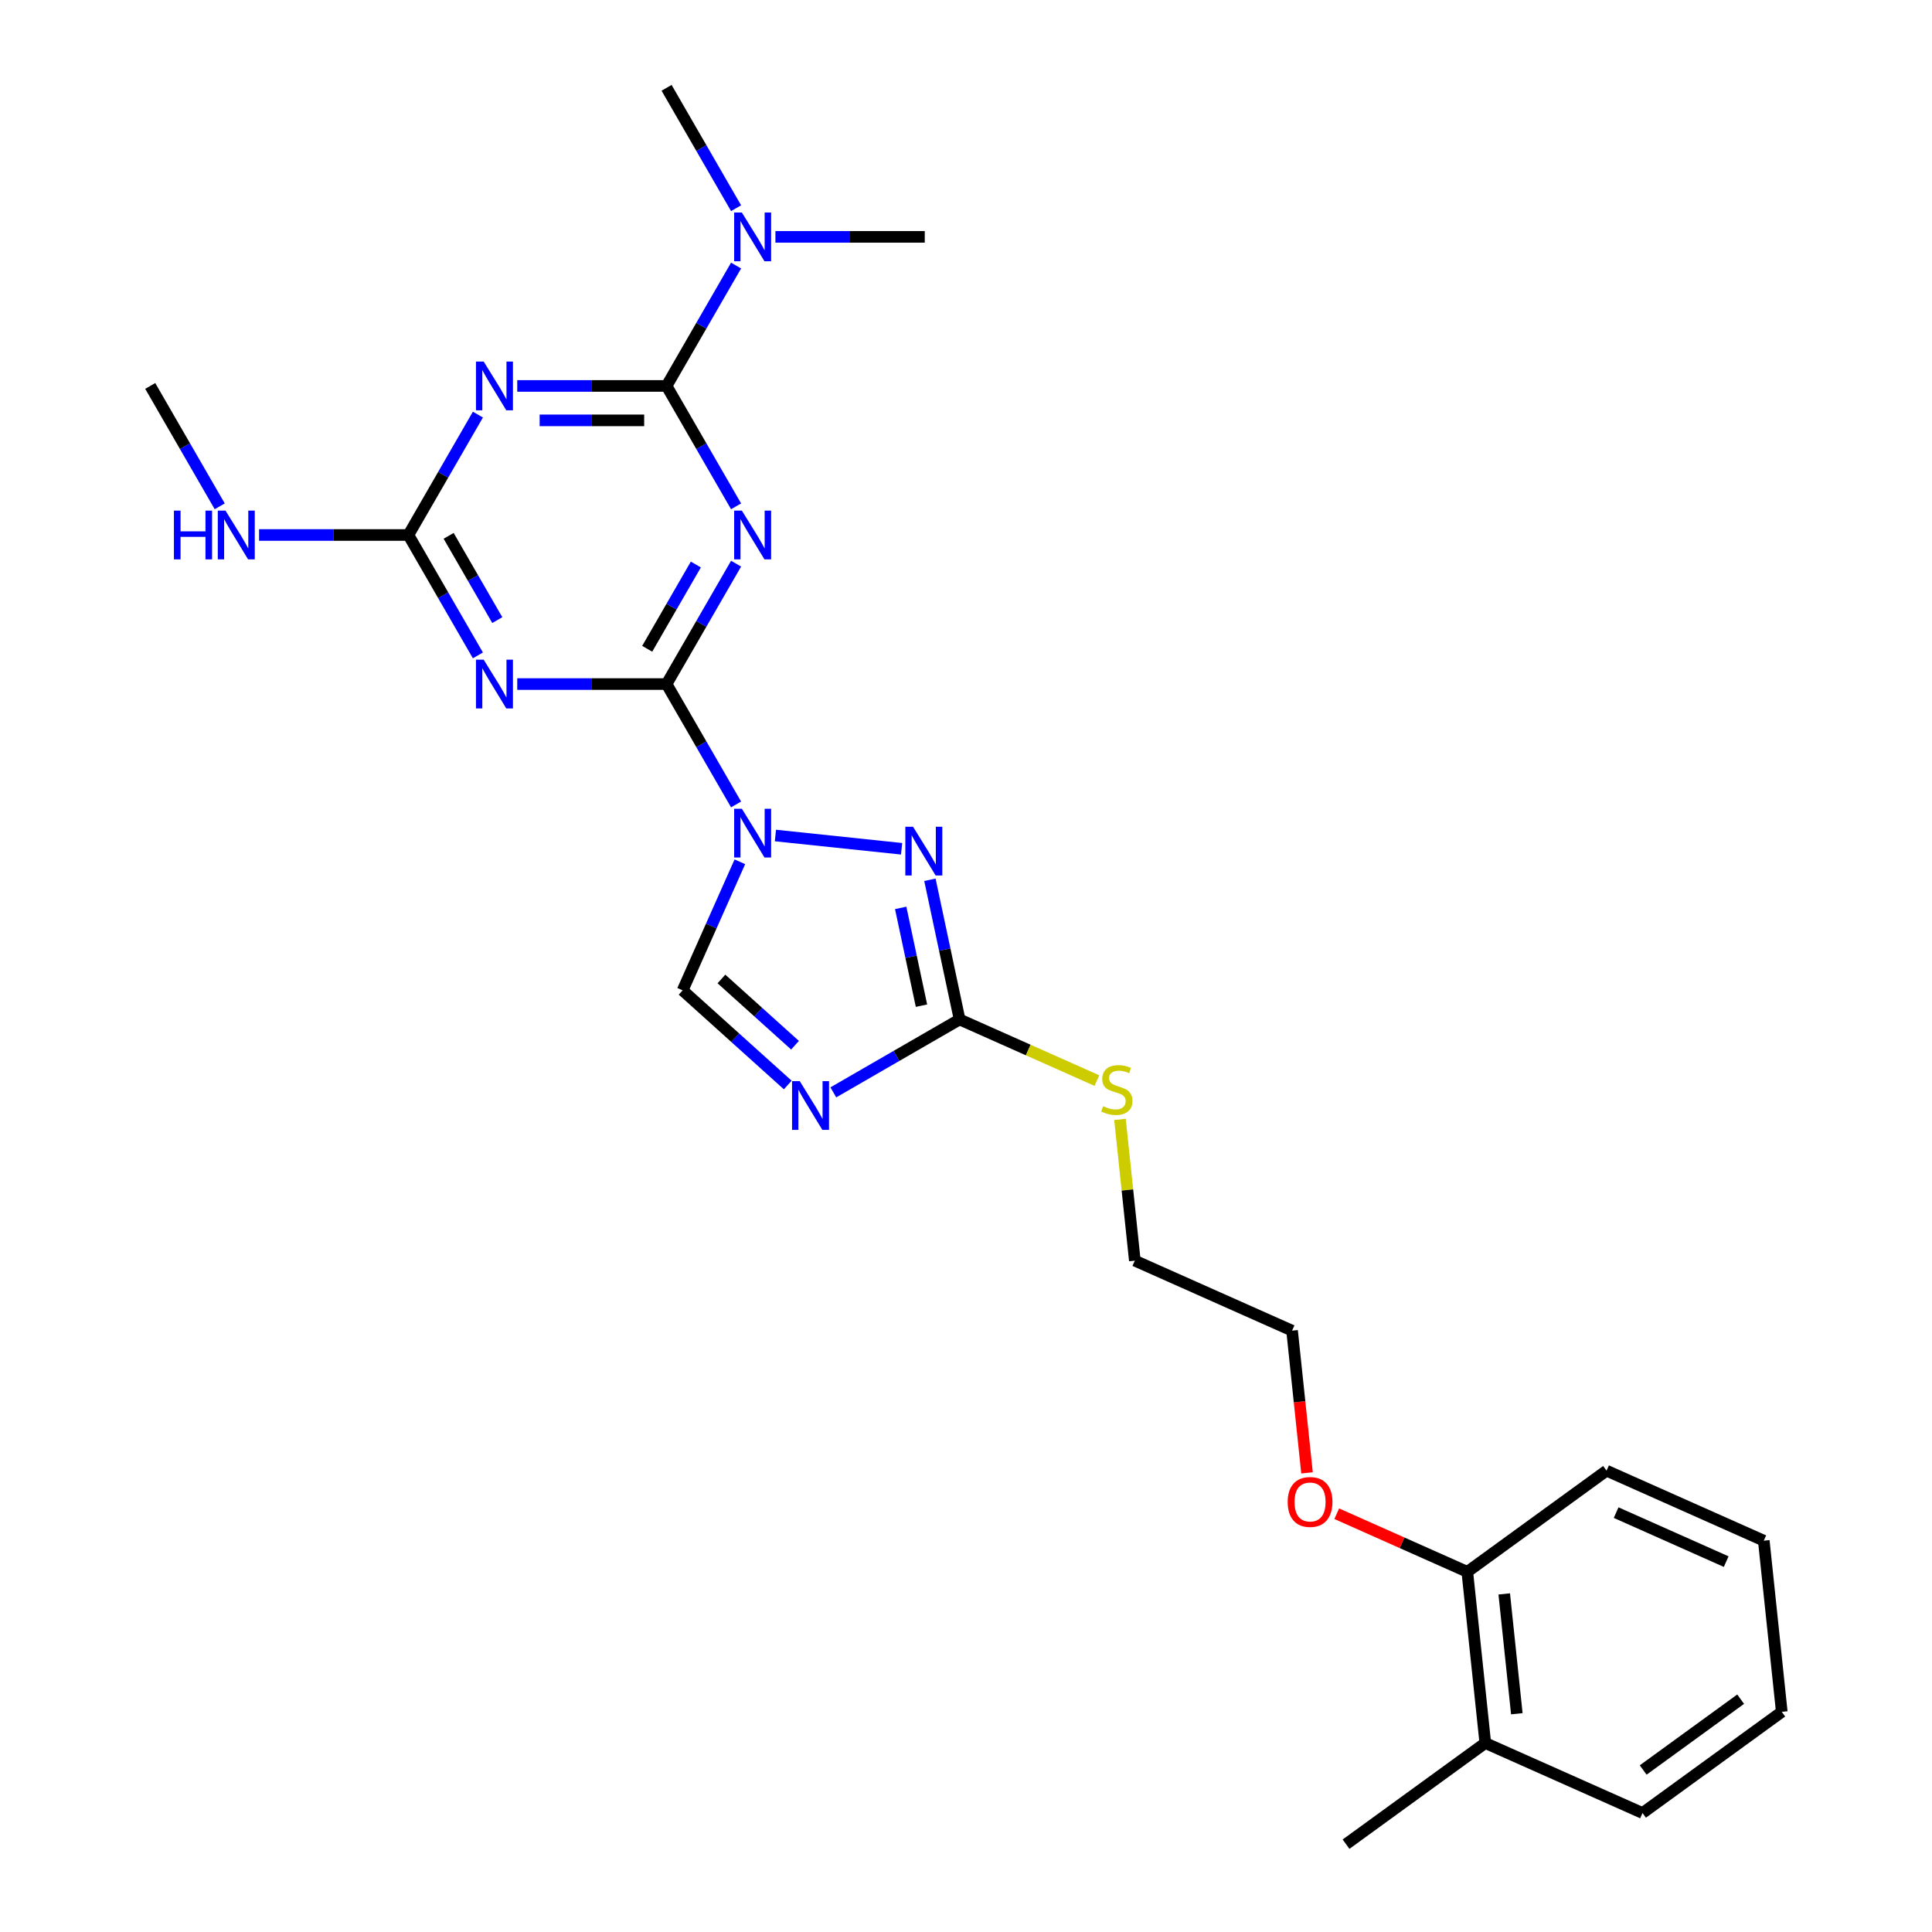 <?xml version='1.0' encoding='iso-8859-1'?>
<svg version='1.1' baseProfile='full'
              xmlns='http://www.w3.org/2000/svg'
                      xmlns:rdkit='http://www.rdkit.org/xml'
                      xmlns:xlink='http://www.w3.org/1999/xlink'
                  xml:space='preserve'
width='1000px' height='1000px' viewBox='0 0 1000 1000'>
<!-- END OF HEADER -->
<rect style='opacity:1.0;fill:#FFFFFF;stroke:none' width='1000' height='1000' x='0' y='0'> </rect>
<path class='bond-0' d='M 380.996,416.377 L 363.009,385.221' style='fill:none;fill-rule:evenodd;stroke:#0000FF;stroke-width:6px;stroke-linecap:butt;stroke-linejoin:miter;stroke-opacity:1' />
<path class='bond-0' d='M 363.009,385.221 L 345.021,354.066' style='fill:none;fill-rule:evenodd;stroke:#000000;stroke-width:6px;stroke-linecap:butt;stroke-linejoin:miter;stroke-opacity:1' />
<path class='bond-5' d='M 401.36,432.459 L 466.667,439.323' style='fill:none;fill-rule:evenodd;stroke:#0000FF;stroke-width:6px;stroke-linecap:butt;stroke-linejoin:miter;stroke-opacity:1' />
<path class='bond-9' d='M 382.957,446.061 L 368.143,479.333' style='fill:none;fill-rule:evenodd;stroke:#0000FF;stroke-width:6px;stroke-linecap:butt;stroke-linejoin:miter;stroke-opacity:1' />
<path class='bond-9' d='M 368.143,479.333 L 353.33,512.605' style='fill:none;fill-rule:evenodd;stroke:#000000;stroke-width:6px;stroke-linecap:butt;stroke-linejoin:miter;stroke-opacity:1' />
<path class='bond-1' d='M 345.021,354.066 L 363.009,322.911' style='fill:none;fill-rule:evenodd;stroke:#000000;stroke-width:6px;stroke-linecap:butt;stroke-linejoin:miter;stroke-opacity:1' />
<path class='bond-1' d='M 363.009,322.911 L 380.996,291.755' style='fill:none;fill-rule:evenodd;stroke:#0000FF;stroke-width:6px;stroke-linecap:butt;stroke-linejoin:miter;stroke-opacity:1' />
<path class='bond-1' d='M 334.987,335.811 L 347.578,314.002' style='fill:none;fill-rule:evenodd;stroke:#000000;stroke-width:6px;stroke-linecap:butt;stroke-linejoin:miter;stroke-opacity:1' />
<path class='bond-1' d='M 347.578,314.002 L 360.169,292.193' style='fill:none;fill-rule:evenodd;stroke:#0000FF;stroke-width:6px;stroke-linecap:butt;stroke-linejoin:miter;stroke-opacity:1' />
<path class='bond-3' d='M 345.021,354.066 L 306.374,354.066' style='fill:none;fill-rule:evenodd;stroke:#000000;stroke-width:6px;stroke-linecap:butt;stroke-linejoin:miter;stroke-opacity:1' />
<path class='bond-3' d='M 306.374,354.066 L 267.728,354.066' style='fill:none;fill-rule:evenodd;stroke:#0000FF;stroke-width:6px;stroke-linecap:butt;stroke-linejoin:miter;stroke-opacity:1' />
<path class='bond-2' d='M 380.996,262.071 L 363.009,230.916' style='fill:none;fill-rule:evenodd;stroke:#0000FF;stroke-width:6px;stroke-linecap:butt;stroke-linejoin:miter;stroke-opacity:1' />
<path class='bond-2' d='M 363.009,230.916 L 345.021,199.76' style='fill:none;fill-rule:evenodd;stroke:#000000;stroke-width:6px;stroke-linecap:butt;stroke-linejoin:miter;stroke-opacity:1' />
<path class='bond-10' d='M 345.021,199.76 L 363.009,168.605' style='fill:none;fill-rule:evenodd;stroke:#000000;stroke-width:6px;stroke-linecap:butt;stroke-linejoin:miter;stroke-opacity:1' />
<path class='bond-10' d='M 363.009,168.605 L 380.996,137.45' style='fill:none;fill-rule:evenodd;stroke:#0000FF;stroke-width:6px;stroke-linecap:butt;stroke-linejoin:miter;stroke-opacity:1' />
<path class='bond-27' d='M 345.021,199.76 L 306.374,199.76' style='fill:none;fill-rule:evenodd;stroke:#000000;stroke-width:6px;stroke-linecap:butt;stroke-linejoin:miter;stroke-opacity:1' />
<path class='bond-27' d='M 306.374,199.76 L 267.728,199.76' style='fill:none;fill-rule:evenodd;stroke:#0000FF;stroke-width:6px;stroke-linecap:butt;stroke-linejoin:miter;stroke-opacity:1' />
<path class='bond-27' d='M 333.427,217.578 L 306.374,217.578' style='fill:none;fill-rule:evenodd;stroke:#000000;stroke-width:6px;stroke-linecap:butt;stroke-linejoin:miter;stroke-opacity:1' />
<path class='bond-27' d='M 306.374,217.578 L 279.322,217.578' style='fill:none;fill-rule:evenodd;stroke:#0000FF;stroke-width:6px;stroke-linecap:butt;stroke-linejoin:miter;stroke-opacity:1' />
<path class='bond-7' d='M 247.363,339.224 L 229.376,308.068' style='fill:none;fill-rule:evenodd;stroke:#0000FF;stroke-width:6px;stroke-linecap:butt;stroke-linejoin:miter;stroke-opacity:1' />
<path class='bond-7' d='M 229.376,308.068 L 211.388,276.913' style='fill:none;fill-rule:evenodd;stroke:#000000;stroke-width:6px;stroke-linecap:butt;stroke-linejoin:miter;stroke-opacity:1' />
<path class='bond-7' d='M 257.398,320.968 L 244.806,299.16' style='fill:none;fill-rule:evenodd;stroke:#0000FF;stroke-width:6px;stroke-linecap:butt;stroke-linejoin:miter;stroke-opacity:1' />
<path class='bond-7' d='M 244.806,299.16 L 232.215,277.351' style='fill:none;fill-rule:evenodd;stroke:#000000;stroke-width:6px;stroke-linecap:butt;stroke-linejoin:miter;stroke-opacity:1' />
<path class='bond-4' d='M 247.363,214.602 L 229.376,245.758' style='fill:none;fill-rule:evenodd;stroke:#0000FF;stroke-width:6px;stroke-linecap:butt;stroke-linejoin:miter;stroke-opacity:1' />
<path class='bond-4' d='M 229.376,245.758 L 211.388,276.913' style='fill:none;fill-rule:evenodd;stroke:#000000;stroke-width:6px;stroke-linecap:butt;stroke-linejoin:miter;stroke-opacity:1' />
<path class='bond-8' d='M 481.32,455.373 L 489.004,491.523' style='fill:none;fill-rule:evenodd;stroke:#0000FF;stroke-width:6px;stroke-linecap:butt;stroke-linejoin:miter;stroke-opacity:1' />
<path class='bond-8' d='M 489.004,491.523 L 496.688,527.673' style='fill:none;fill-rule:evenodd;stroke:#000000;stroke-width:6px;stroke-linecap:butt;stroke-linejoin:miter;stroke-opacity:1' />
<path class='bond-8' d='M 466.197,469.923 L 471.576,495.228' style='fill:none;fill-rule:evenodd;stroke:#0000FF;stroke-width:6px;stroke-linecap:butt;stroke-linejoin:miter;stroke-opacity:1' />
<path class='bond-8' d='M 471.576,495.228 L 476.955,520.532' style='fill:none;fill-rule:evenodd;stroke:#000000;stroke-width:6px;stroke-linecap:butt;stroke-linejoin:miter;stroke-opacity:1' />
<path class='bond-6' d='M 407.74,561.596 L 380.535,537.101' style='fill:none;fill-rule:evenodd;stroke:#0000FF;stroke-width:6px;stroke-linecap:butt;stroke-linejoin:miter;stroke-opacity:1' />
<path class='bond-6' d='M 380.535,537.101 L 353.33,512.605' style='fill:none;fill-rule:evenodd;stroke:#000000;stroke-width:6px;stroke-linecap:butt;stroke-linejoin:miter;stroke-opacity:1' />
<path class='bond-6' d='M 411.501,541.007 L 392.457,523.86' style='fill:none;fill-rule:evenodd;stroke:#0000FF;stroke-width:6px;stroke-linecap:butt;stroke-linejoin:miter;stroke-opacity:1' />
<path class='bond-6' d='M 392.457,523.86 L 373.414,506.713' style='fill:none;fill-rule:evenodd;stroke:#000000;stroke-width:6px;stroke-linecap:butt;stroke-linejoin:miter;stroke-opacity:1' />
<path class='bond-26' d='M 431.331,565.407 L 464.009,546.54' style='fill:none;fill-rule:evenodd;stroke:#0000FF;stroke-width:6px;stroke-linecap:butt;stroke-linejoin:miter;stroke-opacity:1' />
<path class='bond-26' d='M 464.009,546.54 L 496.688,527.673' style='fill:none;fill-rule:evenodd;stroke:#000000;stroke-width:6px;stroke-linecap:butt;stroke-linejoin:miter;stroke-opacity:1' />
<path class='bond-11' d='M 211.388,276.913 L 172.742,276.913' style='fill:none;fill-rule:evenodd;stroke:#000000;stroke-width:6px;stroke-linecap:butt;stroke-linejoin:miter;stroke-opacity:1' />
<path class='bond-11' d='M 172.742,276.913 L 134.095,276.913' style='fill:none;fill-rule:evenodd;stroke:#0000FF;stroke-width:6px;stroke-linecap:butt;stroke-linejoin:miter;stroke-opacity:1' />
<path class='bond-12' d='M 496.688,527.673 L 532.223,543.494' style='fill:none;fill-rule:evenodd;stroke:#000000;stroke-width:6px;stroke-linecap:butt;stroke-linejoin:miter;stroke-opacity:1' />
<path class='bond-12' d='M 532.223,543.494 L 567.758,559.315' style='fill:none;fill-rule:evenodd;stroke:#CCCC00;stroke-width:6px;stroke-linecap:butt;stroke-linejoin:miter;stroke-opacity:1' />
<path class='bond-16' d='M 401.36,122.607 L 440.007,122.607' style='fill:none;fill-rule:evenodd;stroke:#0000FF;stroke-width:6px;stroke-linecap:butt;stroke-linejoin:miter;stroke-opacity:1' />
<path class='bond-16' d='M 440.007,122.607 L 478.654,122.607' style='fill:none;fill-rule:evenodd;stroke:#000000;stroke-width:6px;stroke-linecap:butt;stroke-linejoin:miter;stroke-opacity:1' />
<path class='bond-17' d='M 380.996,107.765 L 363.009,76.61' style='fill:none;fill-rule:evenodd;stroke:#0000FF;stroke-width:6px;stroke-linecap:butt;stroke-linejoin:miter;stroke-opacity:1' />
<path class='bond-17' d='M 363.009,76.61 L 345.021,45.455' style='fill:none;fill-rule:evenodd;stroke:#000000;stroke-width:6px;stroke-linecap:butt;stroke-linejoin:miter;stroke-opacity:1' />
<path class='bond-22' d='M 113.731,262.071 L 95.743,230.916' style='fill:none;fill-rule:evenodd;stroke:#0000FF;stroke-width:6px;stroke-linecap:butt;stroke-linejoin:miter;stroke-opacity:1' />
<path class='bond-22' d='M 95.743,230.916 L 77.756,199.76' style='fill:none;fill-rule:evenodd;stroke:#000000;stroke-width:6px;stroke-linecap:butt;stroke-linejoin:miter;stroke-opacity:1' />
<path class='bond-19' d='M 579.702,579.392 L 583.544,615.95' style='fill:none;fill-rule:evenodd;stroke:#CCCC00;stroke-width:6px;stroke-linecap:butt;stroke-linejoin:miter;stroke-opacity:1' />
<path class='bond-19' d='M 583.544,615.95 L 587.387,652.509' style='fill:none;fill-rule:evenodd;stroke:#000000;stroke-width:6px;stroke-linecap:butt;stroke-linejoin:miter;stroke-opacity:1' />
<path class='bond-13' d='M 759.472,813.58 L 725.683,798.536' style='fill:none;fill-rule:evenodd;stroke:#000000;stroke-width:6px;stroke-linecap:butt;stroke-linejoin:miter;stroke-opacity:1' />
<path class='bond-13' d='M 725.683,798.536 L 691.894,783.493' style='fill:none;fill-rule:evenodd;stroke:#FF0000;stroke-width:6px;stroke-linecap:butt;stroke-linejoin:miter;stroke-opacity:1' />
<path class='bond-14' d='M 759.472,813.58 L 768.784,902.181' style='fill:none;fill-rule:evenodd;stroke:#000000;stroke-width:6px;stroke-linecap:butt;stroke-linejoin:miter;stroke-opacity:1' />
<path class='bond-14' d='M 778.589,825.008 L 785.107,887.028' style='fill:none;fill-rule:evenodd;stroke:#000000;stroke-width:6px;stroke-linecap:butt;stroke-linejoin:miter;stroke-opacity:1' />
<path class='bond-20' d='M 759.472,813.58 L 831.546,761.215' style='fill:none;fill-rule:evenodd;stroke:#000000;stroke-width:6px;stroke-linecap:butt;stroke-linejoin:miter;stroke-opacity:1' />
<path class='bond-18' d='M 768.784,902.181 L 696.71,954.545' style='fill:none;fill-rule:evenodd;stroke:#000000;stroke-width:6px;stroke-linecap:butt;stroke-linejoin:miter;stroke-opacity:1' />
<path class='bond-21' d='M 768.784,902.181 L 850.17,938.416' style='fill:none;fill-rule:evenodd;stroke:#000000;stroke-width:6px;stroke-linecap:butt;stroke-linejoin:miter;stroke-opacity:1' />
<path class='bond-15' d='M 676.51,762.36 L 672.642,725.552' style='fill:none;fill-rule:evenodd;stroke:#FF0000;stroke-width:6px;stroke-linecap:butt;stroke-linejoin:miter;stroke-opacity:1' />
<path class='bond-15' d='M 672.642,725.552 L 668.773,688.744' style='fill:none;fill-rule:evenodd;stroke:#000000;stroke-width:6px;stroke-linecap:butt;stroke-linejoin:miter;stroke-opacity:1' />
<path class='bond-23' d='M 587.387,652.509 L 668.773,688.744' style='fill:none;fill-rule:evenodd;stroke:#000000;stroke-width:6px;stroke-linecap:butt;stroke-linejoin:miter;stroke-opacity:1' />
<path class='bond-25' d='M 831.546,761.215 L 912.932,797.451' style='fill:none;fill-rule:evenodd;stroke:#000000;stroke-width:6px;stroke-linecap:butt;stroke-linejoin:miter;stroke-opacity:1' />
<path class='bond-25' d='M 836.507,782.928 L 893.477,808.293' style='fill:none;fill-rule:evenodd;stroke:#000000;stroke-width:6px;stroke-linecap:butt;stroke-linejoin:miter;stroke-opacity:1' />
<path class='bond-28' d='M 850.17,938.416 L 922.244,886.051' style='fill:none;fill-rule:evenodd;stroke:#000000;stroke-width:6px;stroke-linecap:butt;stroke-linejoin:miter;stroke-opacity:1' />
<path class='bond-28' d='M 850.508,916.147 L 900.96,879.491' style='fill:none;fill-rule:evenodd;stroke:#000000;stroke-width:6px;stroke-linecap:butt;stroke-linejoin:miter;stroke-opacity:1' />
<path class='bond-24' d='M 922.244,886.051 L 912.932,797.451' style='fill:none;fill-rule:evenodd;stroke:#000000;stroke-width:6px;stroke-linecap:butt;stroke-linejoin:miter;stroke-opacity:1' />
<path  class='atom-0' d='M 383.988 418.604
L 392.256 431.967
Q 393.075 433.286, 394.394 435.673
Q 395.712 438.061, 395.784 438.203
L 395.784 418.604
L 399.133 418.604
L 399.133 443.834
L 395.677 443.834
L 386.803 429.223
Q 385.77 427.513, 384.665 425.553
Q 383.596 423.593, 383.276 422.987
L 383.276 443.834
L 379.997 443.834
L 379.997 418.604
L 383.988 418.604
' fill='#0000FF'/>
<path  class='atom-2' d='M 383.988 264.298
L 392.256 277.661
Q 393.075 278.98, 394.394 281.368
Q 395.712 283.755, 395.784 283.898
L 395.784 264.298
L 399.133 264.298
L 399.133 289.528
L 395.677 289.528
L 386.803 274.918
Q 385.77 273.207, 384.665 271.247
Q 383.596 269.287, 383.276 268.681
L 383.276 289.528
L 379.997 289.528
L 379.997 264.298
L 383.988 264.298
' fill='#0000FF'/>
<path  class='atom-4' d='M 250.356 341.451
L 258.623 354.814
Q 259.443 356.133, 260.761 358.52
Q 262.08 360.908, 262.151 361.051
L 262.151 341.451
L 265.501 341.451
L 265.501 366.681
L 262.044 366.681
L 253.171 352.07
Q 252.137 350.36, 251.033 348.4
Q 249.964 346.44, 249.643 345.834
L 249.643 366.681
L 246.364 366.681
L 246.364 341.451
L 250.356 341.451
' fill='#0000FF'/>
<path  class='atom-5' d='M 250.356 187.145
L 258.623 200.509
Q 259.443 201.827, 260.761 204.215
Q 262.08 206.602, 262.151 206.745
L 262.151 187.145
L 265.501 187.145
L 265.501 212.375
L 262.044 212.375
L 253.171 197.765
Q 252.137 196.054, 251.033 194.094
Q 249.964 192.134, 249.643 191.528
L 249.643 212.375
L 246.364 212.375
L 246.364 187.145
L 250.356 187.145
' fill='#0000FF'/>
<path  class='atom-6' d='M 472.589 427.916
L 480.856 441.279
Q 481.676 442.598, 482.994 444.986
Q 484.313 447.373, 484.384 447.516
L 484.384 427.916
L 487.734 427.916
L 487.734 453.146
L 484.277 453.146
L 475.404 438.536
Q 474.37 436.825, 473.266 434.865
Q 472.197 432.905, 471.876 432.299
L 471.876 453.146
L 468.597 453.146
L 468.597 427.916
L 472.589 427.916
' fill='#0000FF'/>
<path  class='atom-7' d='M 413.958 559.602
L 422.226 572.965
Q 423.045 574.284, 424.364 576.671
Q 425.682 579.059, 425.754 579.202
L 425.754 559.602
L 429.103 559.602
L 429.103 584.832
L 425.647 584.832
L 416.774 570.221
Q 415.74 568.511, 414.635 566.551
Q 413.566 564.591, 413.246 563.985
L 413.246 584.832
L 409.967 584.832
L 409.967 559.602
L 413.958 559.602
' fill='#0000FF'/>
<path  class='atom-11' d='M 383.988 109.992
L 392.256 123.356
Q 393.075 124.674, 394.394 127.062
Q 395.712 129.449, 395.784 129.592
L 395.784 109.992
L 399.133 109.992
L 399.133 135.222
L 395.677 135.222
L 386.803 120.612
Q 385.77 118.901, 384.665 116.941
Q 383.596 114.981, 383.276 114.376
L 383.276 135.222
L 379.997 135.222
L 379.997 109.992
L 383.988 109.992
' fill='#0000FF'/>
<path  class='atom-12' d='M 90.032 264.298
L 93.453 264.298
L 93.453 275.024
L 106.353 275.024
L 106.353 264.298
L 109.774 264.298
L 109.774 289.528
L 106.353 289.528
L 106.353 277.875
L 93.453 277.875
L 93.453 289.528
L 90.032 289.528
L 90.032 264.298
' fill='#0000FF'/>
<path  class='atom-12' d='M 116.723 264.298
L 124.99 277.661
Q 125.81 278.98, 127.128 281.368
Q 128.447 283.755, 128.518 283.898
L 128.518 264.298
L 131.868 264.298
L 131.868 289.528
L 128.411 289.528
L 119.538 274.918
Q 118.505 273.207, 117.4 271.247
Q 116.331 269.287, 116.01 268.681
L 116.01 289.528
L 112.732 289.528
L 112.732 264.298
L 116.723 264.298
' fill='#0000FF'/>
<path  class='atom-13' d='M 570.947 572.568
Q 571.232 572.675, 572.408 573.173
Q 573.584 573.672, 574.867 573.993
Q 576.186 574.278, 577.469 574.278
Q 579.856 574.278, 581.246 573.138
Q 582.636 571.962, 582.636 569.931
Q 582.636 568.541, 581.923 567.686
Q 581.246 566.83, 580.177 566.367
Q 579.108 565.904, 577.326 565.369
Q 575.081 564.692, 573.727 564.051
Q 572.408 563.409, 571.446 562.055
Q 570.52 560.701, 570.52 558.42
Q 570.52 555.249, 572.658 553.289
Q 574.832 551.329, 579.108 551.329
Q 582.03 551.329, 585.344 552.719
L 584.524 555.463
Q 581.495 554.215, 579.215 554.215
Q 576.756 554.215, 575.402 555.249
Q 574.048 556.247, 574.083 557.993
Q 574.083 559.347, 574.76 560.167
Q 575.473 560.986, 576.471 561.449
Q 577.504 561.913, 579.215 562.447
Q 581.495 563.16, 582.85 563.873
Q 584.204 564.585, 585.166 566.046
Q 586.164 567.472, 586.164 569.931
Q 586.164 573.423, 583.812 575.312
Q 581.495 577.165, 577.611 577.165
Q 575.366 577.165, 573.656 576.666
Q 571.981 576.202, 569.985 575.383
L 570.947 572.568
' fill='#CCCC00'/>
<path  class='atom-16' d='M 666.504 777.416
Q 666.504 771.358, 669.497 767.973
Q 672.491 764.587, 678.085 764.587
Q 683.68 764.587, 686.673 767.973
Q 689.667 771.358, 689.667 777.416
Q 689.667 783.545, 686.638 787.037
Q 683.609 790.494, 678.085 790.494
Q 672.526 790.494, 669.497 787.037
Q 666.504 783.581, 666.504 777.416
M 678.085 787.643
Q 681.934 787.643, 684.001 785.078
Q 686.103 782.476, 686.103 777.416
Q 686.103 772.463, 684.001 769.968
Q 681.934 767.438, 678.085 767.438
Q 674.237 767.438, 672.134 769.932
Q 670.067 772.427, 670.067 777.416
Q 670.067 782.512, 672.134 785.078
Q 674.237 787.643, 678.085 787.643
' fill='#FF0000'/>
</svg>
